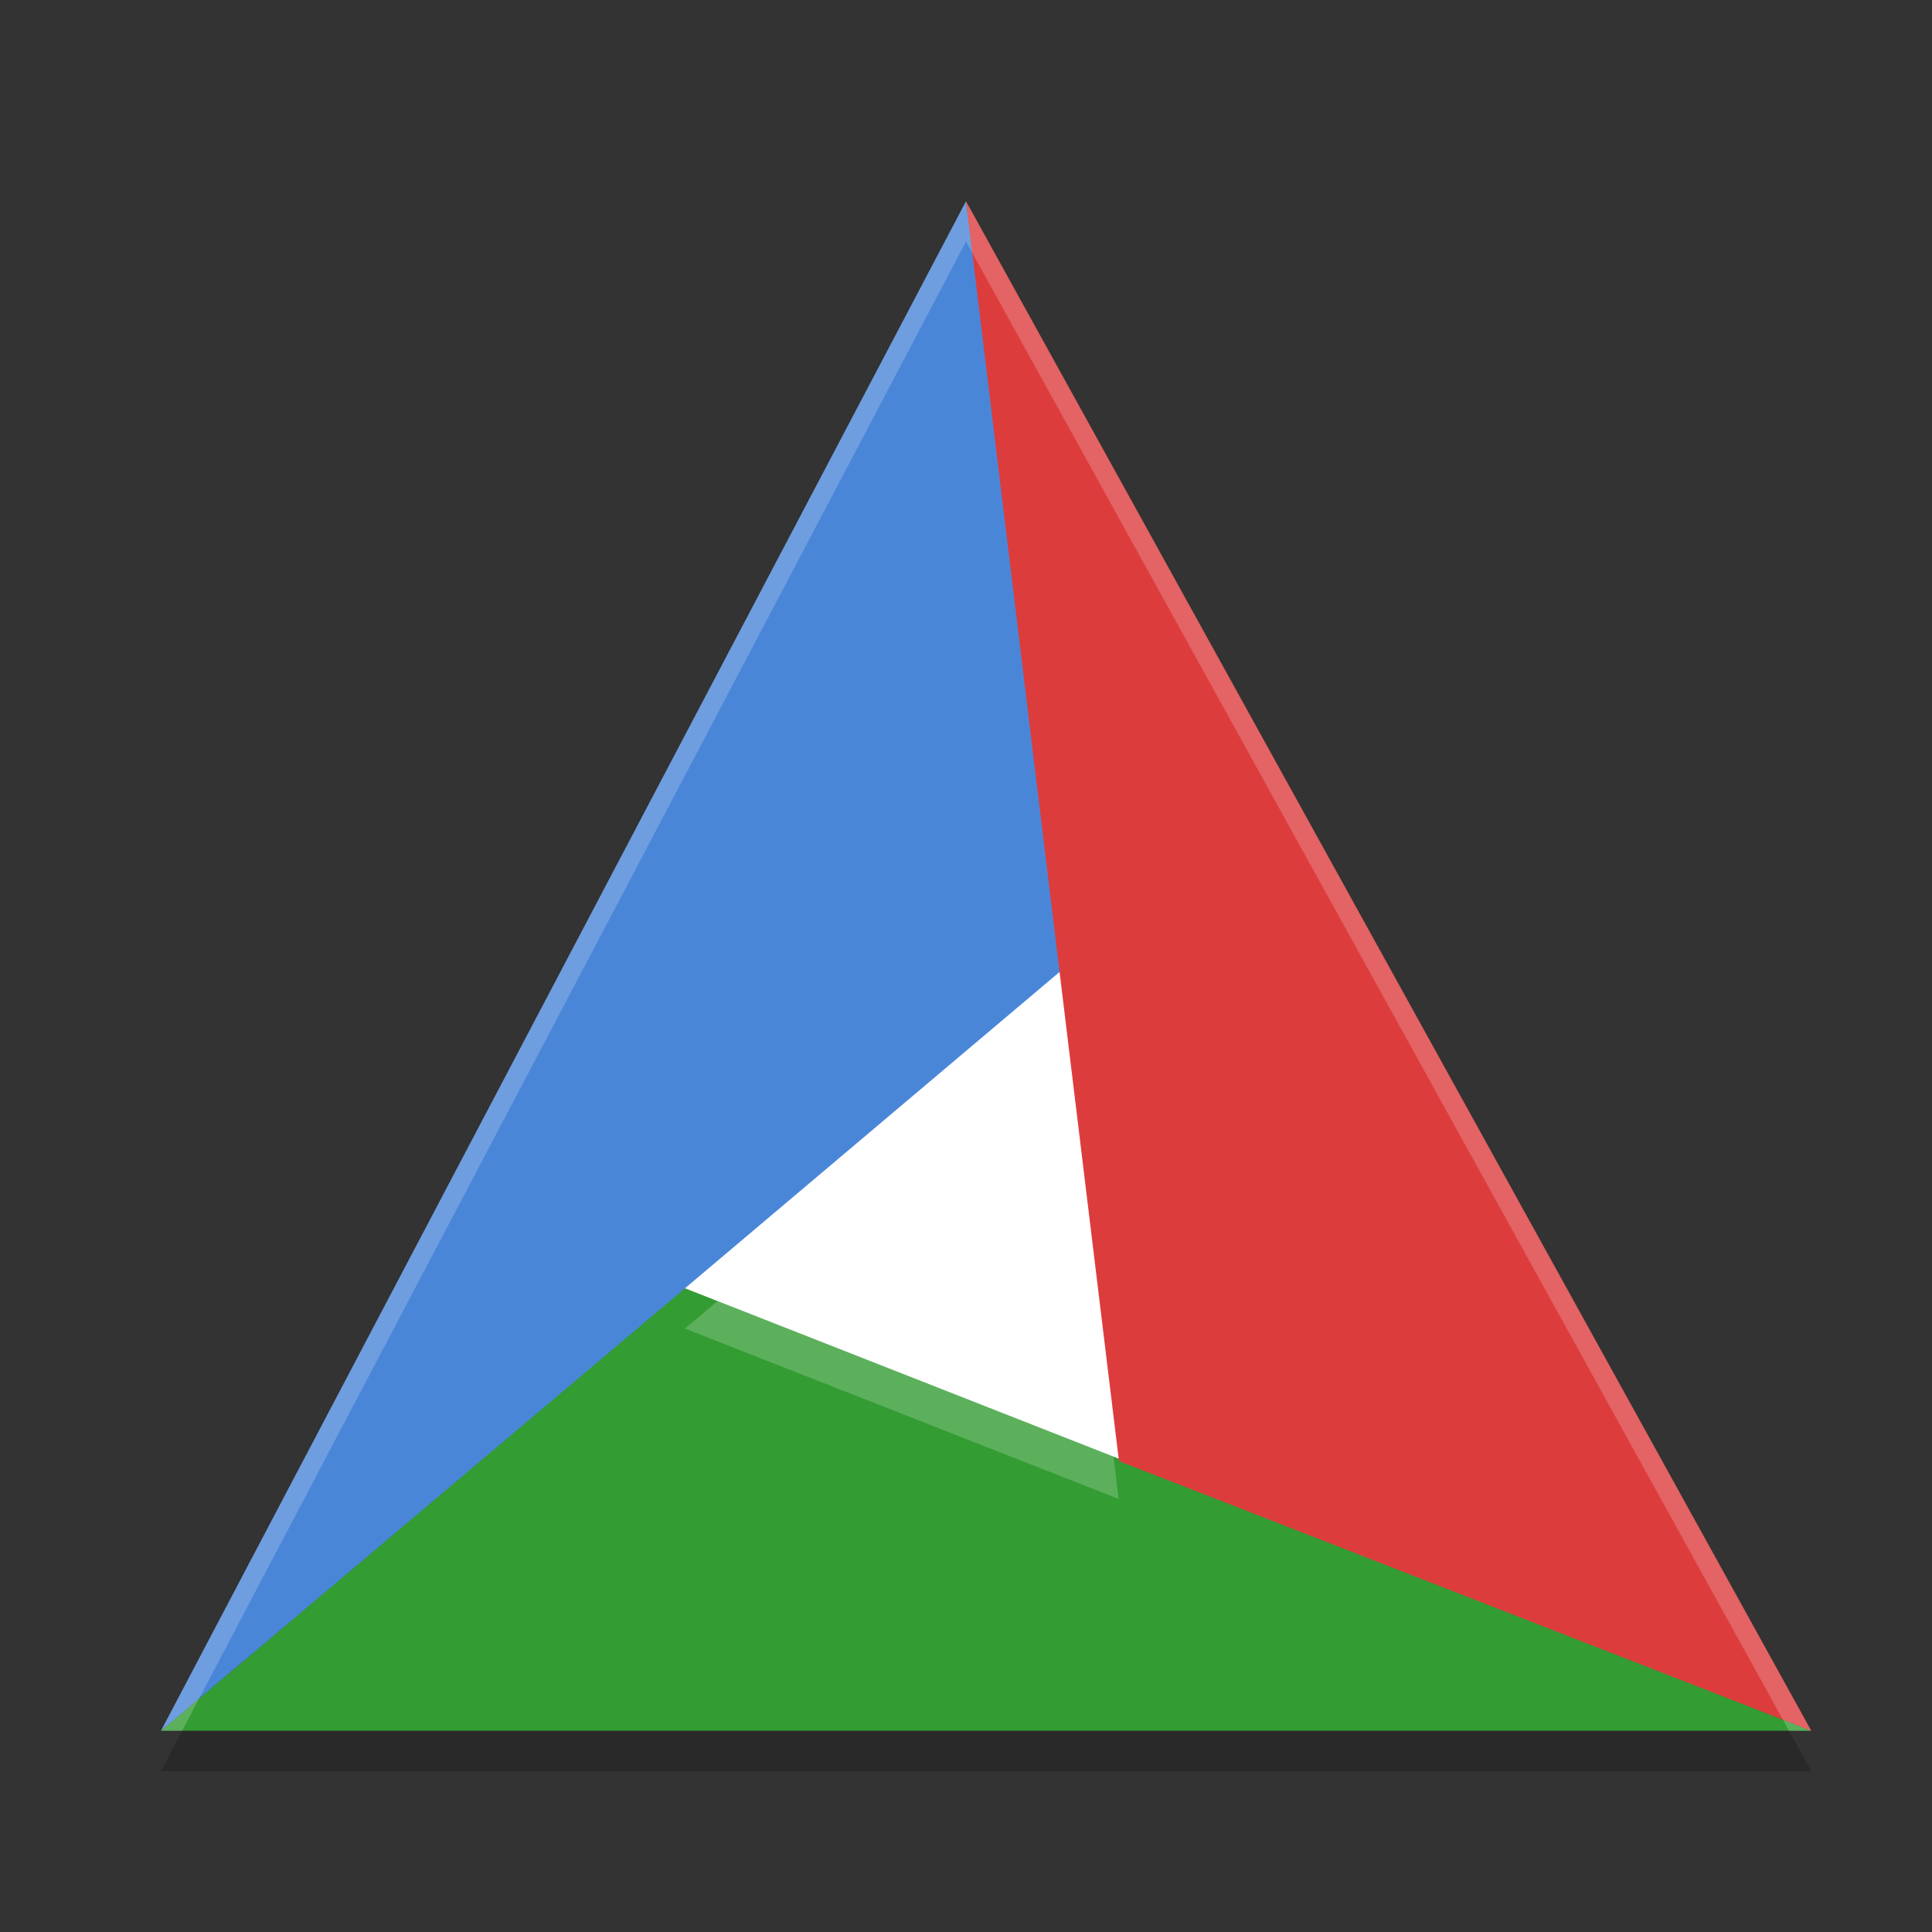 <svg xmlns="http://www.w3.org/2000/svg" width="48" height="48" version="1">
 <rect width="100%" height="100%" fill="#333333" stroke="none"/>
 <path fill="#fff" d="m33.296 31.2a9.296 10.335 0 0 1 -9.296 10.335 9.296 10.335 0 0 1 -9.296 -10.335 9.296 10.335 0 0 1 9.296 -10.335 9.296 10.335 0 0 1 9.296 10.335z"/>
 <path fill="#339c33" d="m45 43h-41l13-11z"/>
 <path fill="#4a86d8" d="m4 43 20-38 2.5 19z"/>
 <path fill="#dd3c3d" d="m24 5 21 38-17.2-6.7z"/>
 <g opacity=".2">
  <path fill="#fff" transform="translate(49)" d="m-25 5-20 38h0.525l19.475-37 20.447 37h0.553l-21-38zm-6.174 27.326-0.809 0.682 10.775 4.232-0.127-1.051-9.84-3.863z"/>
 </g>
 <g opacity=".2" transform="translate(0,1)">
  <path d="m4.525 42-0.525 1h41l-0.553-1h-39.922z"/>
 </g>
</svg>
